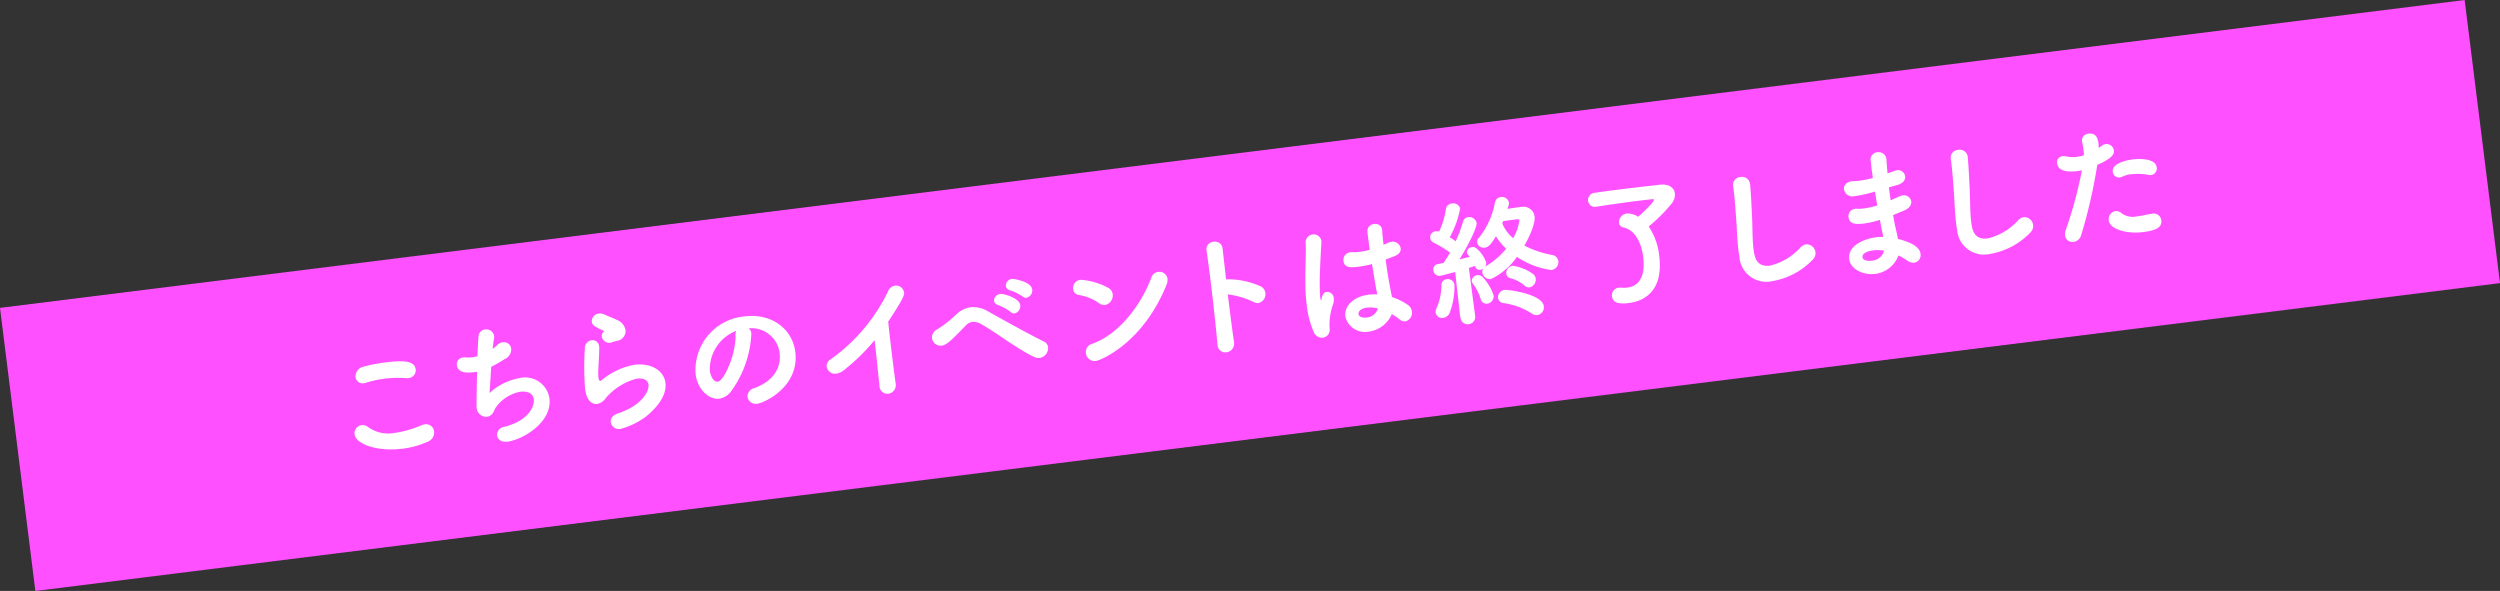 <svg xmlns="http://www.w3.org/2000/svg" width="294.946" height="69.721" viewBox="0 0 294.946 69.721">
  <rect x="0" y="0" width="294.946" height="69.721" fill="#333333" stroke="none"/>
  <g id="グループ_1182" data-name="グループ 1182" transform="translate(-13431.46 -6290.955)">
    <g id="PC_1366_728_のコピー_7" data-name="PC 1366*728 のコピー 7" transform="translate(13431.46 6290.955)">
      <g id="レイヤー_1" data-name="レイヤー 1" transform="translate(0 0)">
        <g id="グループ_1181" data-name="グループ 1181" style="mix-blend-mode: multiply;isolation: isolate">
          <rect id="長方形_500" data-name="長方形 500" width="293.034" height="33.659" transform="translate(0 36.322) rotate(-7.12)" fill="#ff50ff"/>
        </g>
      </g>
    </g>
    <g id="PC_1366_728_のコピー_8" data-name="PC 1366*728 のコピー 8" transform="translate(13473.284 6306.717)">
      <path id="パス_984" data-name="パス 984" d="M465.073,657.73c-3.08.384-5.486-.6-5.622-1.679a.982.982,0,0,1,.816-1.107,1.117,1.117,0,0,1,.83.272,4.1,4.1,0,0,0,3.094.652,12.577,12.577,0,0,0,3.174-.914,1.745,1.745,0,0,1,.375-.094.939.939,0,0,1,1.092.835,1.172,1.172,0,0,1-.755,1.214,10.624,10.624,0,0,1-3.005.83Zm.708-8.332a1.224,1.224,0,0,1-.323.009,11.871,11.871,0,0,0-2.471.066,12.437,12.437,0,0,0-2.147.464,1.7,1.7,0,0,1-.267.066.849.849,0,0,1-1.013-.732,1.189,1.189,0,0,1,1-1.228,17.464,17.464,0,0,1,2.452-.483c2.311-.291,3.526-.183,3.648.806a.918.918,0,0,1-.877,1.032Z" transform="translate(-459.443 -620.556)" fill="#fff"/>
      <path id="パス_985" data-name="パス 985" d="M487.255,644.436c-.764.094-1.941.159-2.063-.83a.794.794,0,0,1,.76-.9,1.044,1.044,0,0,1,.324-.009,3.308,3.308,0,0,0,.713-.009,5.038,5.038,0,0,0,.633-.127c.038-.994.075-1.857.127-2.349a.847.847,0,0,1,.76-.806.939.939,0,0,1,1.078.741.87.87,0,0,1-.009.291c-.056.333-.113.774-.169,1.252a4.676,4.676,0,0,0,.558-.46,1.138,1.138,0,0,1,.656-.323.878.878,0,0,1,.985.769,1.257,1.257,0,0,1-.741,1.2,18.3,18.3,0,0,1-1.618.928c-.094,1.322-.15,2.579-.211,3.1a7.117,7.117,0,0,1,3.568-1.772,2.9,2.9,0,0,1,3.507,2.382c.361,2.9-3.244,4.909-4.918,5.12-.783.1-1.2-.286-1.257-.731a.955.955,0,0,1,.816-1.008c2.921-.722,3.615-2.443,3.512-3.259-.08-.624-.614-1.008-1.632-.881a4.57,4.57,0,0,0-2.818,1.81c-.263.37-.281.844-.853,1.078a.8.8,0,0,1-.267.066,1.157,1.157,0,0,1-1.177-1.135c-.014-.113.019-2.56.061-4.187a3.051,3.051,0,0,1-.319.056Z" transform="translate(-473.116 -616.293)" fill="#fff"/>
      <path id="パス_986" data-name="パス 986" d="M521.55,649a.963.963,0,0,1-1.149-.778c-.052-.4.188-.835.825-1.041,3.052-1,3.7-2.794,3.629-3.371-.1-.816-1.036-.778-1.388-.736a7.163,7.163,0,0,0-3.652,2.288,1.577,1.577,0,0,1-1.013.694c-.3.038-1.214,0-1.439-1.814a34.69,34.69,0,0,1-.023-4.745.934.934,0,0,1,.8-.956.792.792,0,0,1,.891.764.876.876,0,0,1,.009.192c0,.68-.066,1.547-.1,2.33a7.424,7.424,0,0,0,0,1.121c.028.225.1.408.244.389a.111.111,0,0,0,.08-.028,8.325,8.325,0,0,1,3.948-1.871c1.932-.239,3.456.67,3.638,2.138.141,1.116-.506,2.541-2.363,4.023a8.932,8.932,0,0,1-2.921,1.4Zm-1.017-10.212a.814.814,0,0,1-.2.056.911.911,0,0,1-1-.736.624.624,0,0,1,.253-.581c.042-.037.061-.042.056-.056a.269.269,0,0,0-.052-.028c-1.186-.549-1.383-.685-1.435-1.116a.918.918,0,0,1,.858-.933,1.159,1.159,0,0,1,.666.127c.3.159.886.342,1.421.619a1.592,1.592,0,0,1,1.036,1.181,1.154,1.154,0,0,1-.975,1.289A5.094,5.094,0,0,0,520.532,638.786Z" transform="translate(-490.166 -614.164)" fill="#fff"/>
      <path id="パス_987" data-name="パス 987" d="M551.816,638.057a12.532,12.532,0,0,1-2.443,6.916,2.132,2.132,0,0,1-1.341.8c-1.116.141-2.546-.947-2.794-2.907a6.342,6.342,0,0,1,5.776-6.8c3.254-.408,5.654,1.547,5.983,4.177.511,4.1-3.624,6.011-4.454,6.114a.98.98,0,0,1-1.182-.778,1.022,1.022,0,0,1,.806-1.055c2.415-.886,3.179-2.551,2.977-4.163a3.335,3.335,0,0,0-3.648-2.883.816.816,0,0,1,.314.577Zm-4.9,4.435c.084.685.474,1.336.938,1.275.75-.094,2.161-3.3,2.086-5.462a1.286,1.286,0,0,1,.08-.53,4.836,4.836,0,0,0-3.1,4.712Z" transform="translate(-504.993 -614.499)" fill="#fff"/>
      <path id="パス_988" data-name="パス 988" d="M584.48,640.178c-.136-1.2-.361-3.549-.572-5.373a23.563,23.563,0,0,1-3.6,3.526,1.881,1.881,0,0,1-.9.422.985.985,0,0,1-1.153-.811.9.9,0,0,1,.459-.867,21.036,21.036,0,0,0,6.789-8.041,1.053,1.053,0,0,1,.811-.652.955.955,0,0,1,1.069.788c.033.253.066.525-1.871,3.455.1,1.055.347,3.151.567,4.918.117.942.225,1.786.309,2.344v.033a1.02,1.02,0,0,1-.867,1.21.938.938,0,0,1-1.041-.938Z" transform="translate(-522.546 -610.44)" fill="#fff"/>
      <path id="パス_989" data-name="パス 989" d="M614.115,634.316c-1.13-.736-2.2-1.524-3.493-2.269a1.841,1.841,0,0,0-1.107-.3,1.306,1.306,0,0,0-.774.422c-1.833,1.913-2.321,2.316-2.86,2.382a1.03,1.03,0,0,1-1.13-.881,1.069,1.069,0,0,1,.647-1.055,14.365,14.365,0,0,0,2.2-1.73,3.077,3.077,0,0,1,1.707-.863,3.379,3.379,0,0,1,2.086.5c1.393.783,4.735,2.649,6.55,3.54a.863.863,0,0,1,.506.666,1.193,1.193,0,0,1-.989,1.275c-.4.052-.9-.112-3.338-1.688Zm-.094-3.751a5.863,5.863,0,0,0-1.411-.778c-.352-.1-.506-.291-.535-.516a.8.8,0,0,1,.722-.82c.4-.052,2.265.478,2.368,1.322a.9.9,0,0,1-.656.975.628.628,0,0,1-.492-.183Zm1.425-1.814a6.4,6.4,0,0,0-1.435-.713.635.635,0,0,1-.549-.516.826.826,0,0,1,.722-.853c.113-.014,2.269.286,2.391,1.257a.9.9,0,0,1-.656.975.642.642,0,0,1-.474-.15Z" transform="translate(-536.62 -609.534)" fill="#fff"/>
      <path id="パス_990" data-name="パス 990" d="M643.291,628.587a5.758,5.758,0,0,0-2.354-.952.776.776,0,0,1-.685-.694.988.988,0,0,1,.881-1.1,8.026,8.026,0,0,1,3.263.952,1,1,0,0,1,.53.76,1.144,1.144,0,0,1-.9,1.261A1,1,0,0,1,643.291,628.587Zm-.361,6.836a1.045,1.045,0,0,1-1.167-.924,1.029,1.029,0,0,1,.769-1.116c3.09-1.083,5.753-4.543,6.962-7.82a.946.946,0,0,1,.792-.652.969.969,0,0,1,1.107.816,1.444,1.444,0,0,1-.108.68c-2.766,6.906-7.778,8.941-8.35,9.016Z" transform="translate(-555.476 -608.597)" fill="#fff"/>
      <path id="パス_991" data-name="パス 991" d="M677.06,629.1a1.052,1.052,0,0,1-.877,1.275.932.932,0,0,1-1.064-.886l-.009-.066c-.145-1.8-.534-5.326-.881-8.088-.15-1.214-.3-2.265-.4-2.963a.883.883,0,0,1,.825-1.041.9.9,0,0,1,1.069.788v.033l.408,3.61a9.414,9.414,0,0,1,4.173.872,1.017,1.017,0,0,1,.464.736,1.064,1.064,0,0,1-.825,1.191.937.937,0,0,1-.581-.136,9.813,9.813,0,0,0-3.029-.886c.267,2.138.539,4.309.727,5.561Z" transform="translate(-573.305 -604.569)" fill="#fff"/>
      <path id="パス_992" data-name="パス 992" d="M700.739,626.29a1.066,1.066,0,0,1-1.078-.741,11.107,11.107,0,0,1-.792-3.09,21.02,21.02,0,0,1-.164-2.49c-.033-1.941.1-3.737.038-4.768a.94.94,0,0,1,.8-1.088.905.905,0,0,1,1.05.745c0,.047,0,.1,0,.145-.023.731-.127,2.091-.164,3.47a26.489,26.489,0,0,0,.023,3.043c.033.272.08.361.108.356s.023-.052.047-.15c.131-.647.37-.806.624-.839a.782.782,0,0,1,.825.755,1.7,1.7,0,0,1-.1.741,7.4,7.4,0,0,0-.394,2.8.934.934,0,0,1-.816,1.107Zm7.8-11.229a1.184,1.184,0,0,1,.328-.089.949.949,0,0,1,1.083.755c.042.352-.15.731-.774.956l-1,.384c.234,1.735.347,2.405.746,4.426a7,7,0,0,1,1.866.919,1.119,1.119,0,0,1,.488.783,1.044,1.044,0,0,1-.778,1.167.864.864,0,0,1-.661-.225,6.534,6.534,0,0,0-.938-.628,3.431,3.431,0,0,1-2.677,2.054,2.371,2.371,0,0,1-2.8-1.772c-.145-1.163.858-2.344,2.771-2.583a5.491,5.491,0,0,1,1-.028c-.155-.727-.159-.741-.628-3.582a10.394,10.394,0,0,1-1.566.309c-.91.113-1.7.178-1.8-.685a.894.894,0,0,1,.844-1.013,1.368,1.368,0,0,1,.239-.014,4.769,4.769,0,0,0,.853-.042,7.5,7.5,0,0,0,1.167-.244c-.089-.586-.159-1.149-.216-1.594l-.061-.5a.836.836,0,0,1,.774-.938.789.789,0,0,1,.952.628l.009.066c.019.417.08,1.041.173,1.758l.6-.267Zm-2.541,7.67c-.764.094-1.06.459-1.022.778.042.352.544.45.956.4a1.486,1.486,0,0,0,1.322-1.074,3.72,3.72,0,0,0-1.261-.1Z" transform="translate(-586.523 -602.207)" fill="#fff"/>
      <path id="パス_993" data-name="パス 993" d="M733.668,620.331l-.609-5.4c-.047,0-1.519.417-1.791.45a.707.707,0,0,1-.778-.647.635.635,0,0,1,.525-.745c.192-.023.413-.084.666-.131a14.1,14.1,0,0,0,.774-1.214,14.015,14.015,0,0,0-1.913-1.172.69.69,0,0,1-.427-.563.718.718,0,0,1,.628-.792,1.147,1.147,0,0,1,.427.042,10.1,10.1,0,0,0,.811-2.71.746.746,0,0,1,.685-.6.825.825,0,0,1,.98.591,11.14,11.14,0,0,1-1.228,3.395c.244.145.492.309.7.464a15.026,15.026,0,0,0,.863-2.293.717.717,0,0,1,.614-.549.885.885,0,0,1,.994.685c.061.492-.9,2.494-2.021,4.3l1.2-.3c-.309-.4-.314-.431-.323-.511a.646.646,0,0,1,.6-.642.668.668,0,0,1,.539.159,3.864,3.864,0,0,1,1.13,1.641.719.719,0,0,1-.117.5,8.6,8.6,0,0,0,2.476-2.11,6.972,6.972,0,0,1-1.2-1.468c-.539.877-.844,1.289-1.322,1.346a.784.784,0,0,1-.9-.6.7.7,0,0,1,.22-.577,9.313,9.313,0,0,0,1.88-4.14.778.778,0,0,1,.68-.652.84.84,0,0,1,.971.642,1.036,1.036,0,0,1-.014.263l-.15.488c.525-.08,1.078-.169,1.655-.239a1.333,1.333,0,0,1,1.538,1.135c.131,1.069-1.022,3.108-1.2,3.441a11.852,11.852,0,0,0,3.249,1.1.868.868,0,0,1,.755.731.95.95,0,0,1-.839,1.046,9.6,9.6,0,0,1-4.051-1.552,7.673,7.673,0,0,1-3.076,2.621.912.912,0,0,1-1-.764.7.7,0,0,1,.1-.469.725.725,0,0,1-.338.141.557.557,0,0,1-.614-.394l-.023-.061c-.188.056-.436.15-.717.234l.741,5.659a.854.854,0,0,1-.769.971.817.817,0,0,1-.952-.741v-.014Zm-2.011,0a.748.748,0,0,1-.9-.6.957.957,0,0,1,.1-.516,6.889,6.889,0,0,0,.586-2.715.687.687,0,0,1,.624-.727.793.793,0,0,1,.91.68,8.7,8.7,0,0,1-.586,3.348.963.963,0,0,1-.727.53Zm4.4-2.25a5.841,5.841,0,0,0-.9-1.768.61.61,0,0,1-.136-.3.7.7,0,0,1,.656-.713.719.719,0,0,1,.591.2,5.727,5.727,0,0,1,1.322,2.166.868.868,0,0,1-.75,1,.721.721,0,0,1-.783-.581Zm6.034,1.744a8.143,8.143,0,0,0-3.3-1.224.726.726,0,0,1-.675-.614.879.879,0,0,1,.788-.942c.4-.052,4.431.469,4.614,1.918a.927.927,0,0,1-.76,1.05.937.937,0,0,1-.67-.192Zm-1.449-10.952c-.014-.127-.1-.183-.3-.159l-.384.047c-.366.047-.816.1-1.242.174l-.1.253a4.345,4.345,0,0,0,1.289,1.749,6,6,0,0,0,.731-2.068Zm.6,7.656a4.024,4.024,0,0,0-1.613-.853.644.644,0,0,1-.539-.549.886.886,0,0,1,.741-.933,5.3,5.3,0,0,1,2.443.989.8.8,0,0,1,.291.53.946.946,0,0,1-.731,1.031.781.781,0,0,1-.6-.216Z" transform="translate(-603.206 -598.601)" fill="#fff"/>
      <path id="パス_994" data-name="パス 994" d="M778.225,611.3c.6,4.754-2.429,5.472-3.591,5.617-1.242.155-1.885-.056-1.979-.788a.9.9,0,0,1,.8-1.022,1.364,1.364,0,0,1,.277,0,3.875,3.875,0,0,0,.741-.014c1.739-.216,2.082-1.88,1.861-3.634-.187-1.514-.877-3.127-2.311-3.455a.633.633,0,0,1-.539-.549,1.053,1.053,0,0,1,.914-1.1,2.264,2.264,0,0,1,1.346.384c.5-.417,1.9-1.758,1.871-2-.009-.066-.061-.089-.174-.075-.609.061-1.294.145-2.025.234-1.561.2-3.282.441-4.586.656h-.047a.794.794,0,0,1-.947-.7.839.839,0,0,1,.774-.938c.858-.141,2.007-.281,3.2-.431,1.627-.2,3.352-.4,4.52-.53,1.055-.117,1.669.375,1.749,1.027a1.658,1.658,0,0,1-.356,1.163,19.034,19.034,0,0,1-2.733,2.738,7.648,7.648,0,0,1,1.238,3.427Z" transform="translate(-624.302 -596.927)" fill="#fff"/>
      <path id="パス_995" data-name="パス 995" d="M808.754,609.628c.108.844.338,2.063,1.918,1.866a7.059,7.059,0,0,0,3.634-2.171,1.108,1.108,0,0,1,.656-.342,1.046,1.046,0,0,1,.792,1.782,8.58,8.58,0,0,1-4.8,2.56,3.179,3.179,0,0,1-3.877-2.9c-.047-.239-.08-.492-.108-.717-.169-1.355-.174-2.569-.291-4-.061-.881-.159-2.185-.277-3.141l-.056-.431a.915.915,0,0,1,.853-1.092.952.952,0,0,1,1.135.783c.052.431.155,2.007.225,3.634C808.646,606.951,808.585,608.273,808.754,609.628Z" transform="translate(-643.691 -595.916)" fill="#fff"/>
      <path id="パス_996" data-name="パス 996" d="M837.852,599.466a15.438,15.438,0,0,1-2.4.525,1,1,0,0,1-1.214-.788c-.056-.431.23-.886.947-.975.066-.009.131,0,.211-.009.225-.014.45-.023.689-.056a10.7,10.7,0,0,0,1.561-.323c-.052-.4-.112-.778-.155-1.116s-.061-.624-.094-.863a.862.862,0,0,1,.759-1.05.935.935,0,0,1,1.083.741l.009.066c.033.53.07,1.092.131,1.683l.839-.3a1.549,1.549,0,0,1,.253-.066.842.842,0,0,1,.98.7c.052.4-.2.835-.91,1.036-.361.094-.689.2-1,.286.066.511.127,1.022.206,1.529l.966-.445a1.662,1.662,0,0,1,.436-.136.872.872,0,0,1,1.027.7c.047.366-.192.8-.839,1.078-.478.206-.91.37-1.308.535.094.492.169.966.272,1.392.08.38.211.9.3,1.421,2.091.535,2.6,1.2,2.668,1.758a.9.9,0,0,1-.745,1.05,1.229,1.229,0,0,1-.825-.253,7.838,7.838,0,0,0-1.032-.6,3.372,3.372,0,0,1-2.757,2.176c-1.4.173-2.9-.544-3.052-1.739-.211-1.693,1.979-2.433,3.127-2.579a5.535,5.535,0,0,1,.886-.047c-.052-.267-.1-.553-.169-.839-.075-.347-.141-.745-.225-1.172a10.448,10.448,0,0,1-1.843.427c-.816.1-1.744.169-1.857-.741a.876.876,0,0,1,.816-.994,1.665,1.665,0,0,1,.309,0,3.626,3.626,0,0,0,.675-.038,8.529,8.529,0,0,0,1.589-.361c-.1-.539-.183-1.078-.267-1.618h-.047Zm-.155,6.92c-1.036.131-1.313.52-1.275.806.052.413.675.464,1.088.413a1.61,1.61,0,0,0,1.425-1.055l.014-.131a4.186,4.186,0,0,0-1.252-.037Z" transform="translate(-658.513 -592.609)" fill="#fff"/>
      <path id="パス_997" data-name="パス 997" d="M863.529,602.788c.108.844.338,2.063,1.918,1.866a7.059,7.059,0,0,0,3.634-2.171,1.11,1.11,0,0,1,.652-.342,1.046,1.046,0,0,1,.792,1.782,8.58,8.58,0,0,1-4.8,2.56,3.18,3.18,0,0,1-3.878-2.9c-.047-.239-.08-.492-.108-.717-.169-1.355-.174-2.569-.291-4-.061-.881-.159-2.185-.277-3.141l-.056-.431a.915.915,0,0,1,.853-1.092.952.952,0,0,1,1.135.783c.052.431.155,2.007.225,3.634.089,1.5.028,2.813.2,4.173Z" transform="translate(-672.782 -592.283)" fill="#fff"/>
      <path id="パス_998" data-name="パス 998" d="M890.187,594.552c-.877.108-2.19.094-2.316-.909a.716.716,0,0,1,.638-.858,1.408,1.408,0,0,1,.492.038,3.6,3.6,0,0,0,1.191.047,5.051,5.051,0,0,0,.835-.188,4.238,4.238,0,0,0-.042-.6c-.037-.286-.094-.6-.178-1.045v-.047a.792.792,0,0,1,.778-.858c.67-.084,1.055.258,1.158,1.121.023.173.028.37.037.563a3.255,3.255,0,0,0,.356-.253.872.872,0,0,1,1.43.553c.066.511-.375,1-1.96,1.7a60.9,60.9,0,0,1-1.9,8.289,1.079,1.079,0,0,1-.9.792.858.858,0,0,1-1-.75,1.449,1.449,0,0,1,.094-.675,50.142,50.142,0,0,0,1.894-7.023c-.206.042-.413.084-.6.108Zm7.83,7.188c-2.011.253-3.934-.366-4.056-1.355a.978.978,0,0,1,.769-1.116.918.918,0,0,1,.708.22,2.194,2.194,0,0,0,1.8.408c.464-.056,1.031-.178,1.744-.314l.094-.014a.9.9,0,0,1,1.083.774c.094.736-.4,1.186-2.143,1.4Zm.581-6.761a6.942,6.942,0,0,0-2.016-.056,3.078,3.078,0,0,0-1.064.3.949.949,0,0,1-.267.08.745.745,0,0,1-.816-.675c-.136-1.1,1.965-1.411,2.344-1.458.6-.075,2.7-.206,2.841.942a.772.772,0,0,1-.666.9,1.068,1.068,0,0,1-.361-.019Z" transform="translate(-686.997 -590.123)" fill="#fff"/>
    </g>
  </g>
</svg>
